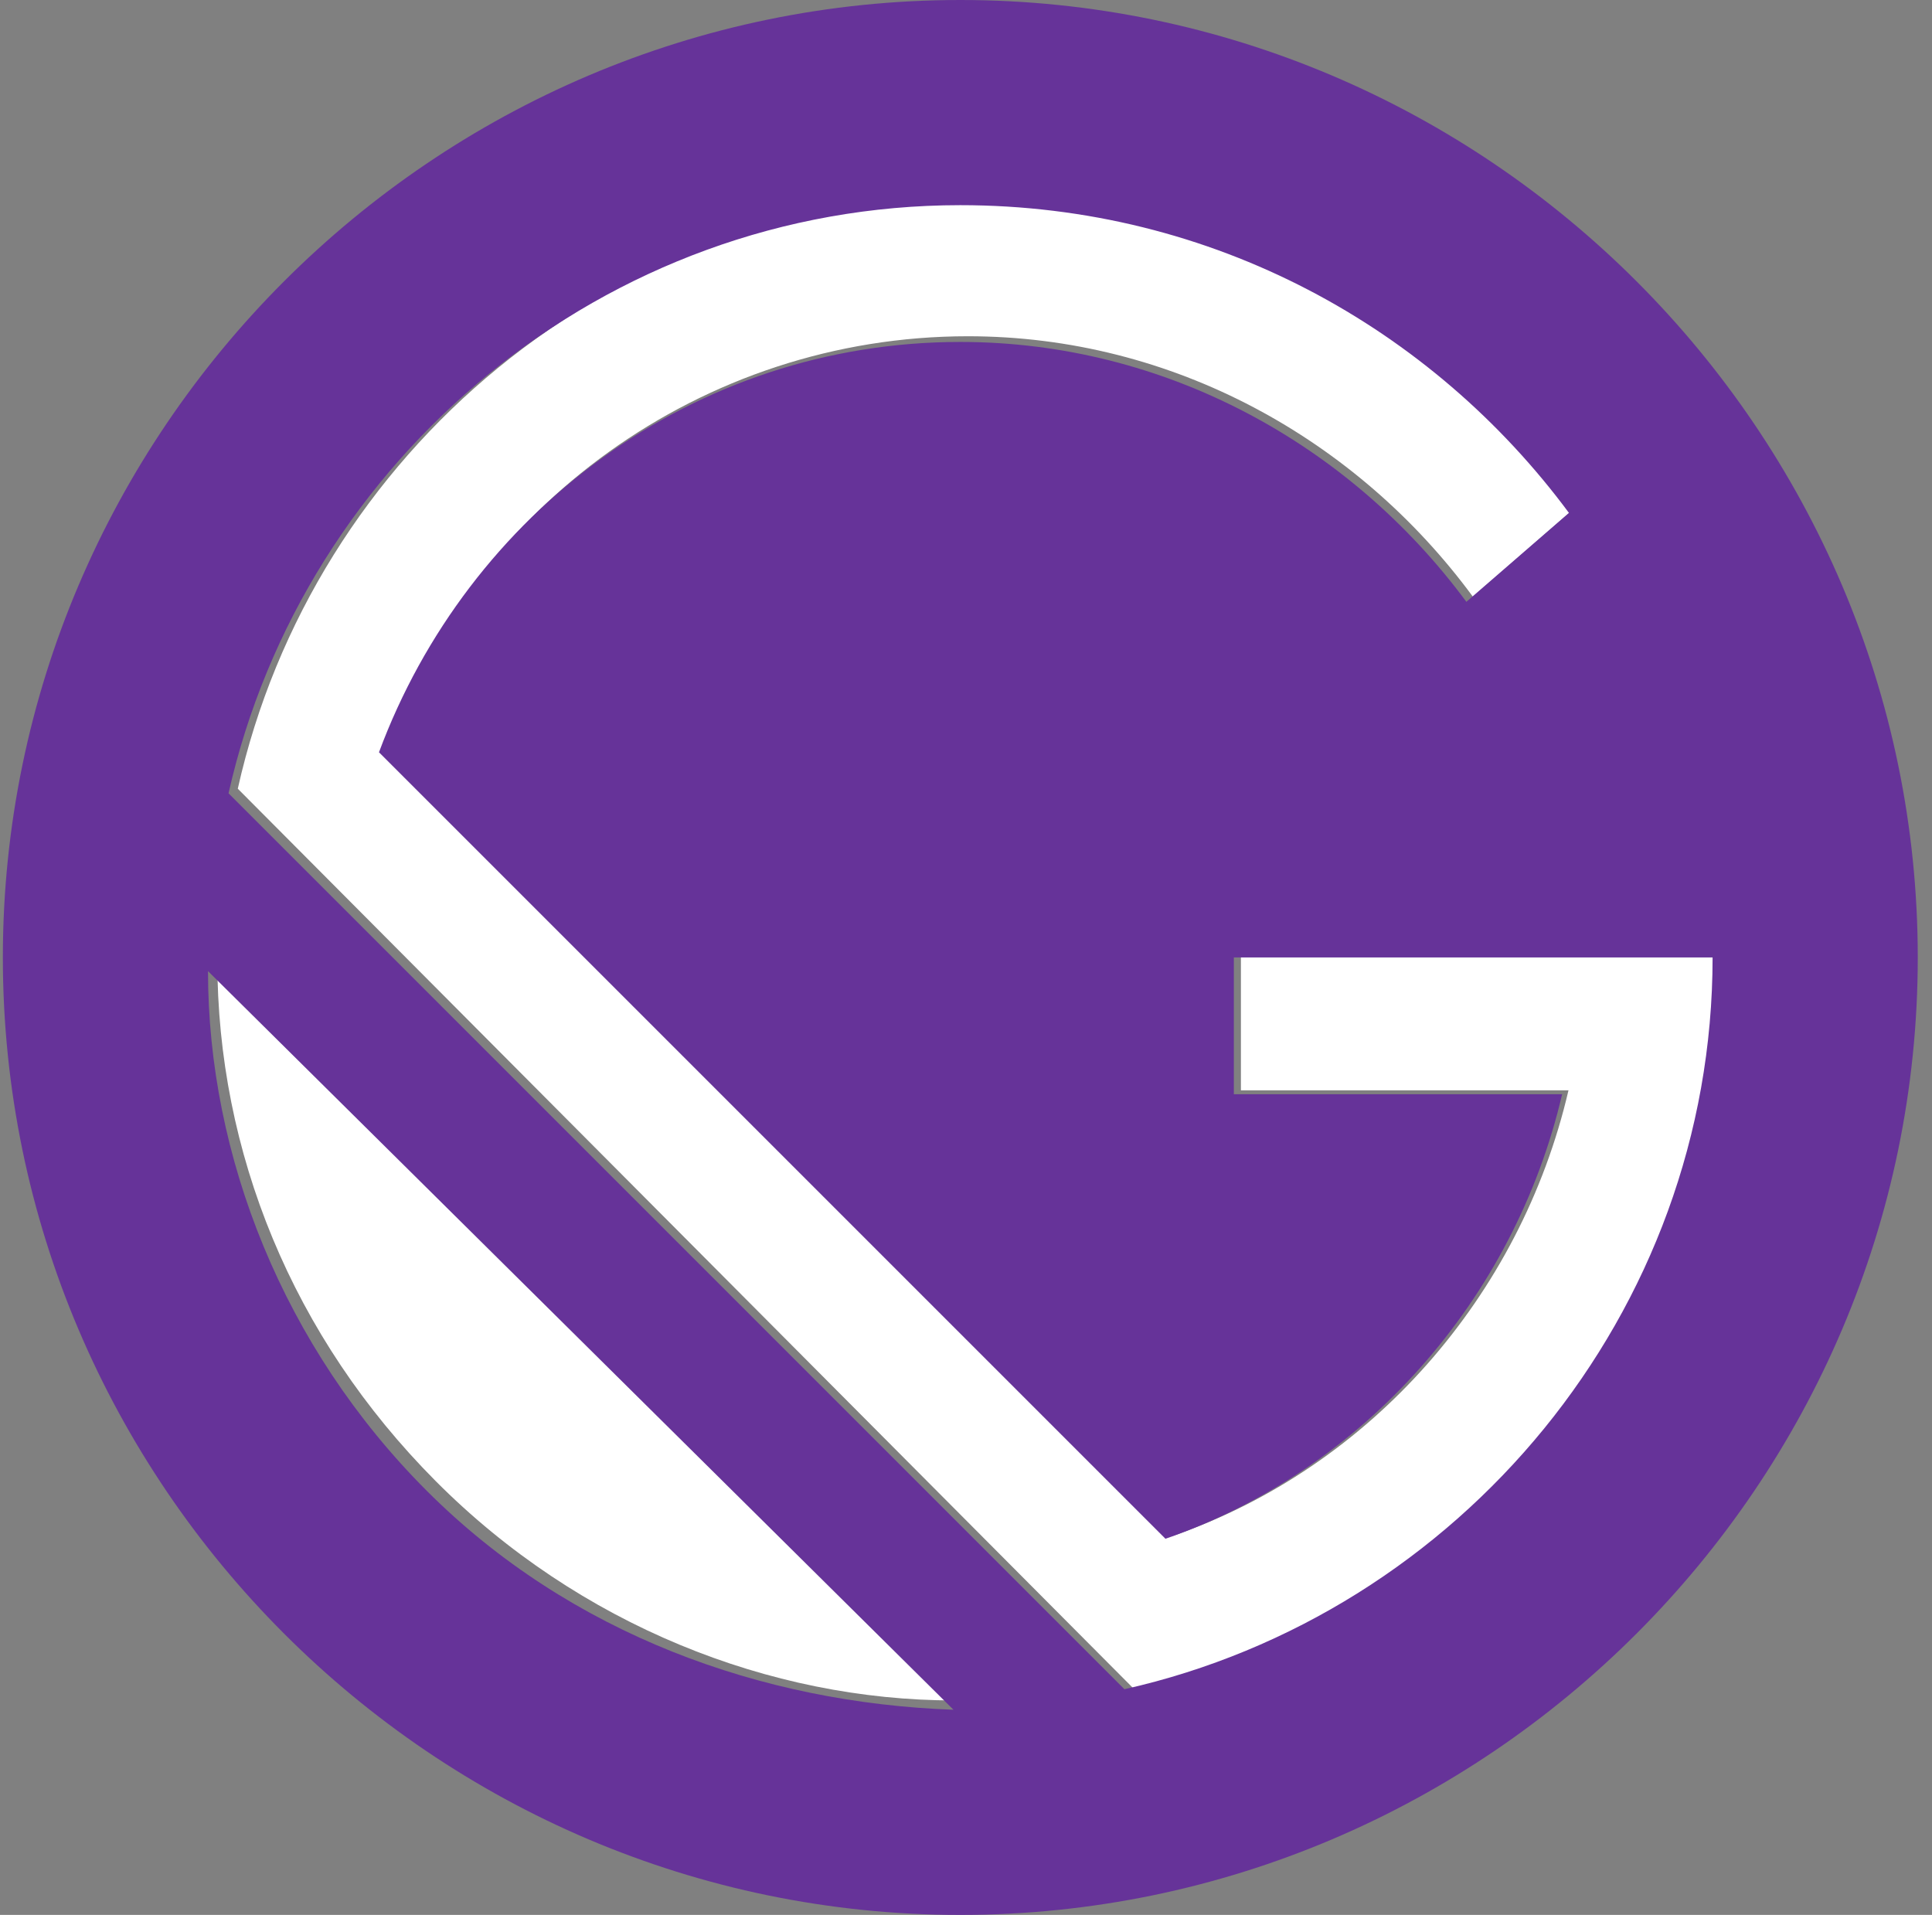<svg width="113" height="112" viewBox="0 0 113 112" fill="none" xmlns="http://www.w3.org/2000/svg">
<rect x="0" y="0" width="113" height="112" fill="#808080" stroke="none"/>
<path d="M100.518 55.753H72.579V63.772H91.738C88.944 75.8 80.163 85.824 68.588 89.834L22.689 43.724C27.478 29.691 41.048 19.667 56.614 19.667C68.588 19.667 79.365 25.682 86.15 34.904L92.137 29.691C84.154 18.866 71.382 11.648 56.614 11.648C35.86 11.648 18.298 26.484 13.908 46.13L66.593 99.055C85.751 94.244 100.518 76.602 100.518 55.753ZM12.71 56.154C12.71 67.38 17.101 78.206 25.483 86.626C33.864 95.046 45.04 99.456 55.816 99.456L12.71 56.154Z" fill="white"/>
<path d="M56.166 0C25.366 0 0.167 25.2 0.167 56C0.167 86.8 25.366 112 56.166 112C86.966 112 112.167 86.8 112.167 56C112.167 25.2 86.966 0 56.166 0ZM24.966 87.2C16.567 78.8 12.166 67.6 12.166 56.8L55.767 100C44.566 99.6 33.367 95.6 24.966 87.2ZM65.766 98.8L13.367 46.4C17.767 26.8 35.367 12 56.166 12C70.966 12 83.766 19.2 91.766 30L85.766 35.2C78.966 26 68.166 20 56.166 20C40.566 20 27.366 30 22.166 44L68.166 90C79.766 86 88.567 76 91.367 64H72.166V56H100.167C100.167 76.8 85.367 94.4 65.766 98.8Z" fill="#663399"/>
</svg>
